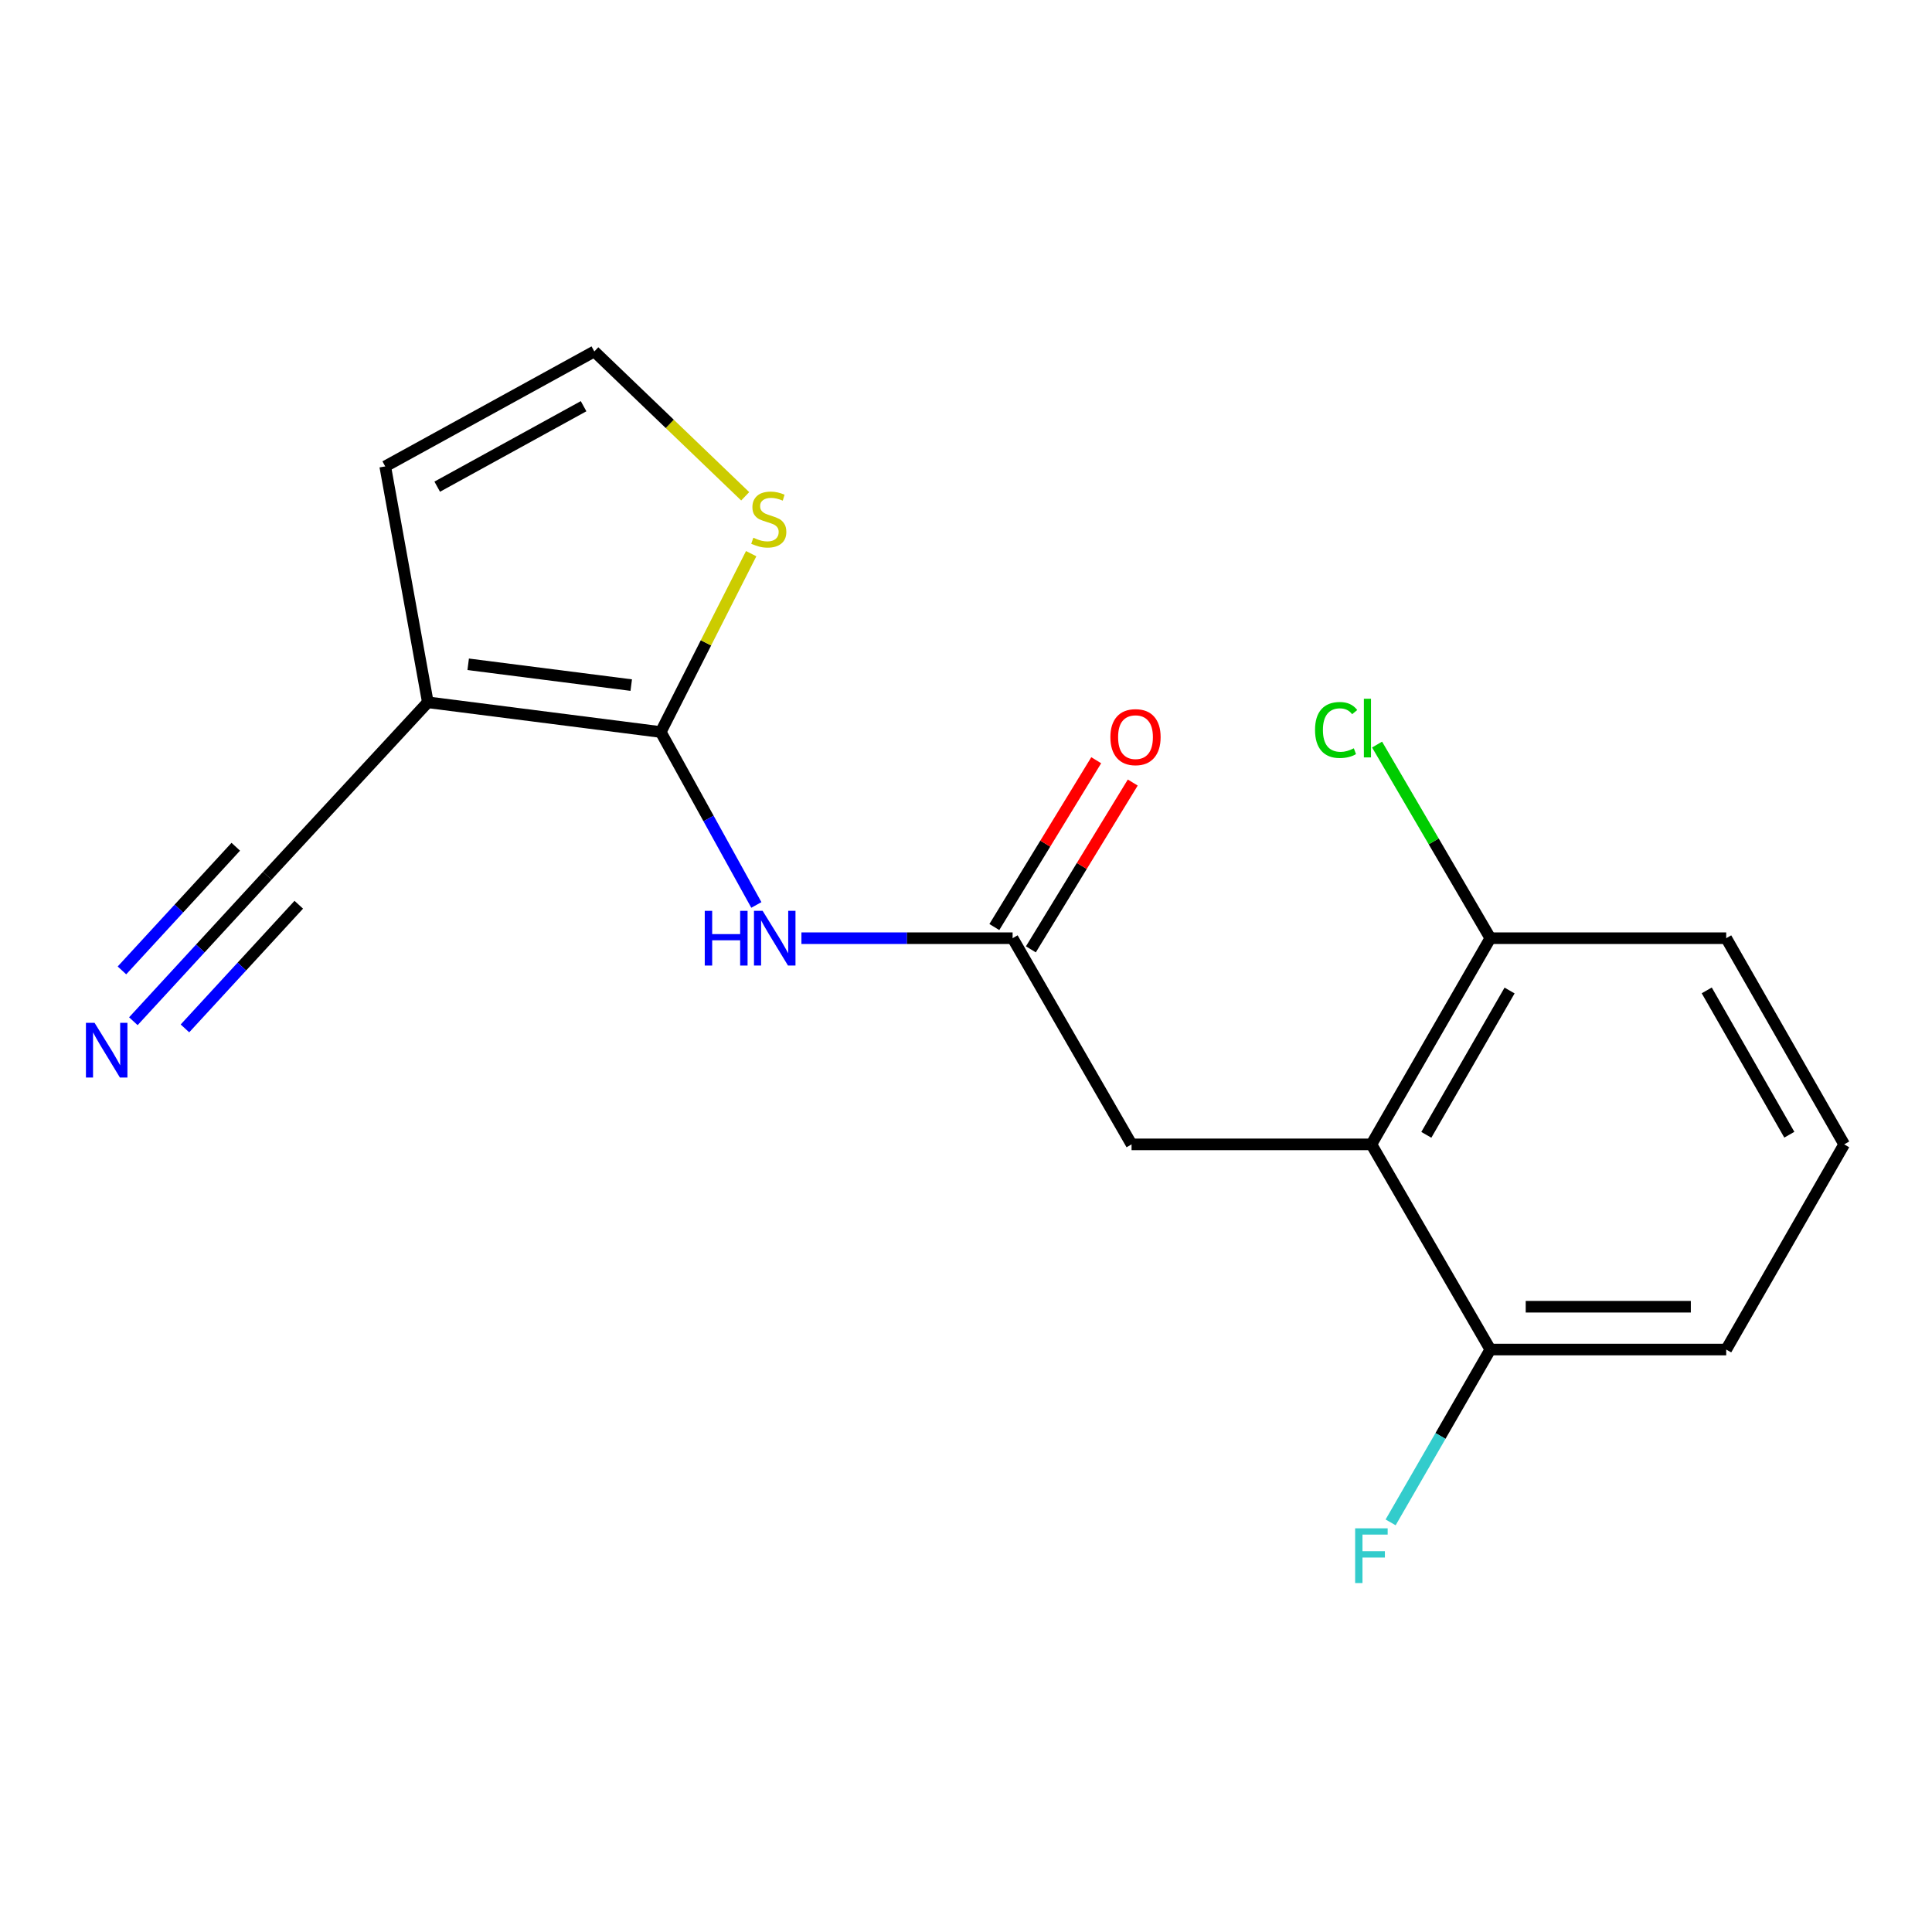 <?xml version='1.0' encoding='iso-8859-1'?>
<svg version='1.1' baseProfile='full'
              xmlns='http://www.w3.org/2000/svg'
                      xmlns:rdkit='http://www.rdkit.org/xml'
                      xmlns:xlink='http://www.w3.org/1999/xlink'
                  xml:space='preserve'
width='1000px' height='1000px' viewBox='0 0 1000 1000'>
<!-- END OF HEADER -->
<rect style='opacity:1.0;fill:#FFFFFF;stroke:none' width='1000' height='1000' x='0' y='0'> </rect>
<path class='bond-0' d='M 342.005,378.898 L 221.442,363.51' style='fill:none;fill-rule:evenodd;stroke:#000000;stroke-width:6px;stroke-linecap:butt;stroke-linejoin:miter;stroke-opacity:1' />
<path class='bond-0' d='M 326.726,354.608 L 242.332,343.836' style='fill:none;fill-rule:evenodd;stroke:#000000;stroke-width:6px;stroke-linecap:butt;stroke-linejoin:miter;stroke-opacity:1' />
<path class='bond-1' d='M 342.005,378.898 L 366.746,423.651' style='fill:none;fill-rule:evenodd;stroke:#000000;stroke-width:6px;stroke-linecap:butt;stroke-linejoin:miter;stroke-opacity:1' />
<path class='bond-1' d='M 366.746,423.651 L 391.486,468.403' style='fill:none;fill-rule:evenodd;stroke:#0000FF;stroke-width:6px;stroke-linecap:butt;stroke-linejoin:miter;stroke-opacity:1' />
<path class='bond-5' d='M 342.005,378.898 L 365.408,332.736' style='fill:none;fill-rule:evenodd;stroke:#000000;stroke-width:6px;stroke-linecap:butt;stroke-linejoin:miter;stroke-opacity:1' />
<path class='bond-5' d='M 365.408,332.736 L 388.811,286.575' style='fill:none;fill-rule:evenodd;stroke:#CCCC00;stroke-width:6px;stroke-linecap:butt;stroke-linejoin:miter;stroke-opacity:1' />
<path class='bond-4' d='M 221.442,363.51 L 138.342,453.282' style='fill:none;fill-rule:evenodd;stroke:#000000;stroke-width:6px;stroke-linecap:butt;stroke-linejoin:miter;stroke-opacity:1' />
<path class='bond-8' d='M 221.442,363.51 L 199.393,241.408' style='fill:none;fill-rule:evenodd;stroke:#000000;stroke-width:6px;stroke-linecap:butt;stroke-linejoin:miter;stroke-opacity:1' />
<path class='bond-3' d='M 414.818,485.611 L 469.471,485.611' style='fill:none;fill-rule:evenodd;stroke:#0000FF;stroke-width:6px;stroke-linecap:butt;stroke-linejoin:miter;stroke-opacity:1' />
<path class='bond-3' d='M 469.471,485.611 L 524.124,485.611' style='fill:none;fill-rule:evenodd;stroke:#000000;stroke-width:6px;stroke-linecap:butt;stroke-linejoin:miter;stroke-opacity:1' />
<path class='bond-2' d='M 709.837,592.324 L 585.692,592.324' style='fill:none;fill-rule:evenodd;stroke:#000000;stroke-width:6px;stroke-linecap:butt;stroke-linejoin:miter;stroke-opacity:1' />
<path class='bond-10' d='M 709.837,592.324 L 771.393,485.611' style='fill:none;fill-rule:evenodd;stroke:#000000;stroke-width:6px;stroke-linecap:butt;stroke-linejoin:miter;stroke-opacity:1' />
<path class='bond-10' d='M 738.266,587.39 L 781.355,512.691' style='fill:none;fill-rule:evenodd;stroke:#000000;stroke-width:6px;stroke-linecap:butt;stroke-linejoin:miter;stroke-opacity:1' />
<path class='bond-11' d='M 709.837,592.324 L 771.393,698.52' style='fill:none;fill-rule:evenodd;stroke:#000000;stroke-width:6px;stroke-linecap:butt;stroke-linejoin:miter;stroke-opacity:1' />
<path class='bond-7' d='M 524.124,485.611 L 585.692,592.324' style='fill:none;fill-rule:evenodd;stroke:#000000;stroke-width:6px;stroke-linecap:butt;stroke-linejoin:miter;stroke-opacity:1' />
<path class='bond-12' d='M 533.579,491.387 L 559.946,448.216' style='fill:none;fill-rule:evenodd;stroke:#000000;stroke-width:6px;stroke-linecap:butt;stroke-linejoin:miter;stroke-opacity:1' />
<path class='bond-12' d='M 559.946,448.216 L 586.313,405.045' style='fill:none;fill-rule:evenodd;stroke:#FF0000;stroke-width:6px;stroke-linecap:butt;stroke-linejoin:miter;stroke-opacity:1' />
<path class='bond-12' d='M 514.668,479.836 L 541.034,436.666' style='fill:none;fill-rule:evenodd;stroke:#000000;stroke-width:6px;stroke-linecap:butt;stroke-linejoin:miter;stroke-opacity:1' />
<path class='bond-12' d='M 541.034,436.666 L 567.401,393.495' style='fill:none;fill-rule:evenodd;stroke:#FF0000;stroke-width:6px;stroke-linecap:butt;stroke-linejoin:miter;stroke-opacity:1' />
<path class='bond-6' d='M 138.342,453.282 L 103.684,490.933' style='fill:none;fill-rule:evenodd;stroke:#000000;stroke-width:6px;stroke-linecap:butt;stroke-linejoin:miter;stroke-opacity:1' />
<path class='bond-6' d='M 103.684,490.933 L 69.025,528.584' style='fill:none;fill-rule:evenodd;stroke:#0000FF;stroke-width:6px;stroke-linecap:butt;stroke-linejoin:miter;stroke-opacity:1' />
<path class='bond-6' d='M 122.038,438.274 L 92.578,470.277' style='fill:none;fill-rule:evenodd;stroke:#000000;stroke-width:6px;stroke-linecap:butt;stroke-linejoin:miter;stroke-opacity:1' />
<path class='bond-6' d='M 92.578,470.277 L 63.119,502.28' style='fill:none;fill-rule:evenodd;stroke:#0000FF;stroke-width:6px;stroke-linecap:butt;stroke-linejoin:miter;stroke-opacity:1' />
<path class='bond-6' d='M 154.646,468.291 L 125.186,500.294' style='fill:none;fill-rule:evenodd;stroke:#000000;stroke-width:6px;stroke-linecap:butt;stroke-linejoin:miter;stroke-opacity:1' />
<path class='bond-6' d='M 125.186,500.294 L 95.727,532.297' style='fill:none;fill-rule:evenodd;stroke:#0000FF;stroke-width:6px;stroke-linecap:butt;stroke-linejoin:miter;stroke-opacity:1' />
<path class='bond-9' d='M 385.713,256.881 L 346.666,219.395' style='fill:none;fill-rule:evenodd;stroke:#CCCC00;stroke-width:6px;stroke-linecap:butt;stroke-linejoin:miter;stroke-opacity:1' />
<path class='bond-9' d='M 346.666,219.395 L 307.62,181.908' style='fill:none;fill-rule:evenodd;stroke:#000000;stroke-width:6px;stroke-linecap:butt;stroke-linejoin:miter;stroke-opacity:1' />
<path class='bond-18' d='M 199.393,241.408 L 307.62,181.908' style='fill:none;fill-rule:evenodd;stroke:#000000;stroke-width:6px;stroke-linecap:butt;stroke-linejoin:miter;stroke-opacity:1' />
<path class='bond-18' d='M 226.303,251.902 L 302.062,210.252' style='fill:none;fill-rule:evenodd;stroke:#000000;stroke-width:6px;stroke-linecap:butt;stroke-linejoin:miter;stroke-opacity:1' />
<path class='bond-13' d='M 771.393,485.611 L 742.082,435.499' style='fill:none;fill-rule:evenodd;stroke:#000000;stroke-width:6px;stroke-linecap:butt;stroke-linejoin:miter;stroke-opacity:1' />
<path class='bond-13' d='M 742.082,435.499 L 712.771,385.386' style='fill:none;fill-rule:evenodd;stroke:#00CC00;stroke-width:6px;stroke-linecap:butt;stroke-linejoin:miter;stroke-opacity:1' />
<path class='bond-16' d='M 771.393,485.611 L 893.482,485.611' style='fill:none;fill-rule:evenodd;stroke:#000000;stroke-width:6px;stroke-linecap:butt;stroke-linejoin:miter;stroke-opacity:1' />
<path class='bond-14' d='M 771.393,698.52 L 745.588,743.251' style='fill:none;fill-rule:evenodd;stroke:#000000;stroke-width:6px;stroke-linecap:butt;stroke-linejoin:miter;stroke-opacity:1' />
<path class='bond-14' d='M 745.588,743.251 L 719.783,787.981' style='fill:none;fill-rule:evenodd;stroke:#33CCCC;stroke-width:6px;stroke-linecap:butt;stroke-linejoin:miter;stroke-opacity:1' />
<path class='bond-17' d='M 771.393,698.52 L 893.482,698.52' style='fill:none;fill-rule:evenodd;stroke:#000000;stroke-width:6px;stroke-linecap:butt;stroke-linejoin:miter;stroke-opacity:1' />
<path class='bond-17' d='M 789.706,676.36 L 875.169,676.36' style='fill:none;fill-rule:evenodd;stroke:#000000;stroke-width:6px;stroke-linecap:butt;stroke-linejoin:miter;stroke-opacity:1' />
<path class='bond-15' d='M 954.545,592.324 L 893.482,698.52' style='fill:none;fill-rule:evenodd;stroke:#000000;stroke-width:6px;stroke-linecap:butt;stroke-linejoin:miter;stroke-opacity:1' />
<path class='bond-19' d='M 954.545,592.324 L 893.482,485.611' style='fill:none;fill-rule:evenodd;stroke:#000000;stroke-width:6px;stroke-linecap:butt;stroke-linejoin:miter;stroke-opacity:1' />
<path class='bond-19' d='M 926.152,587.323 L 883.408,512.624' style='fill:none;fill-rule:evenodd;stroke:#000000;stroke-width:6px;stroke-linecap:butt;stroke-linejoin:miter;stroke-opacity:1' />
<path  class='atom-2' d='M 364.78 471.451
L 368.62 471.451
L 368.62 483.491
L 383.1 483.491
L 383.1 471.451
L 386.94 471.451
L 386.94 499.771
L 383.1 499.771
L 383.1 486.691
L 368.62 486.691
L 368.62 499.771
L 364.78 499.771
L 364.78 471.451
' fill='#0000FF'/>
<path  class='atom-2' d='M 394.74 471.451
L 404.02 486.451
Q 404.94 487.931, 406.42 490.611
Q 407.9 493.291, 407.98 493.451
L 407.98 471.451
L 411.74 471.451
L 411.74 499.771
L 407.86 499.771
L 397.9 483.371
Q 396.74 481.451, 395.5 479.251
Q 394.3 477.051, 393.94 476.371
L 393.94 499.771
L 390.26 499.771
L 390.26 471.451
L 394.74 471.451
' fill='#0000FF'/>
<path  class='atom-6' d='M 389.922 278.323
Q 390.242 278.443, 391.562 279.003
Q 392.882 279.563, 394.322 279.923
Q 395.802 280.243, 397.242 280.243
Q 399.922 280.243, 401.482 278.963
Q 403.042 277.643, 403.042 275.363
Q 403.042 273.803, 402.242 272.843
Q 401.482 271.883, 400.282 271.363
Q 399.082 270.843, 397.082 270.243
Q 394.562 269.483, 393.042 268.763
Q 391.562 268.043, 390.482 266.523
Q 389.442 265.003, 389.442 262.443
Q 389.442 258.883, 391.842 256.683
Q 394.282 254.483, 399.082 254.483
Q 402.362 254.483, 406.082 256.043
L 405.162 259.123
Q 401.762 257.723, 399.202 257.723
Q 396.442 257.723, 394.922 258.883
Q 393.402 260.003, 393.442 261.963
Q 393.442 263.483, 394.202 264.403
Q 395.002 265.323, 396.122 265.843
Q 397.282 266.363, 399.202 266.963
Q 401.762 267.763, 403.282 268.563
Q 404.802 269.363, 405.882 271.003
Q 407.002 272.603, 407.002 275.363
Q 407.002 279.283, 404.362 281.403
Q 401.762 283.483, 397.402 283.483
Q 394.882 283.483, 392.962 282.923
Q 391.082 282.403, 388.842 281.483
L 389.922 278.323
' fill='#CCCC00'/>
<path  class='atom-7' d='M 48.957 529.425
L 58.237 544.425
Q 59.157 545.905, 60.637 548.585
Q 62.117 551.265, 62.197 551.425
L 62.197 529.425
L 65.957 529.425
L 65.957 557.745
L 62.077 557.745
L 52.117 541.345
Q 50.957 539.425, 49.717 537.225
Q 48.517 535.025, 48.157 534.345
L 48.157 557.745
L 44.477 557.745
L 44.477 529.425
L 48.957 529.425
' fill='#0000FF'/>
<path  class='atom-13' d='M 574.735 381.539
Q 574.735 374.739, 578.095 370.939
Q 581.455 367.139, 587.735 367.139
Q 594.015 367.139, 597.375 370.939
Q 600.735 374.739, 600.735 381.539
Q 600.735 388.419, 597.335 392.339
Q 593.935 396.219, 587.735 396.219
Q 581.495 396.219, 578.095 392.339
Q 574.735 388.459, 574.735 381.539
M 587.735 393.019
Q 592.055 393.019, 594.375 390.139
Q 596.735 387.219, 596.735 381.539
Q 596.735 375.979, 594.375 373.179
Q 592.055 370.339, 587.735 370.339
Q 583.415 370.339, 581.055 373.139
Q 578.735 375.939, 578.735 381.539
Q 578.735 387.259, 581.055 390.139
Q 583.415 393.019, 587.735 393.019
' fill='#FF0000'/>
<path  class='atom-14' d='M 680.661 377.835
Q 680.661 370.795, 683.941 367.115
Q 687.261 363.395, 693.541 363.395
Q 699.381 363.395, 702.501 367.515
L 699.861 369.675
Q 697.581 366.675, 693.541 366.675
Q 689.261 366.675, 686.981 369.555
Q 684.741 372.395, 684.741 377.835
Q 684.741 383.435, 687.061 386.315
Q 689.421 389.195, 693.981 389.195
Q 697.101 389.195, 700.741 387.315
L 701.861 390.315
Q 700.381 391.275, 698.141 391.835
Q 695.901 392.395, 693.421 392.395
Q 687.261 392.395, 683.941 388.635
Q 680.661 384.875, 680.661 377.835
' fill='#00CC00'/>
<path  class='atom-14' d='M 705.941 361.675
L 709.621 361.675
L 709.621 392.035
L 705.941 392.035
L 705.941 361.675
' fill='#00CC00'/>
<path  class='atom-15' d='M 701.417 791.061
L 718.257 791.061
L 718.257 794.301
L 705.217 794.301
L 705.217 802.901
L 716.817 802.901
L 716.817 806.181
L 705.217 806.181
L 705.217 819.381
L 701.417 819.381
L 701.417 791.061
' fill='#33CCCC'/>
</svg>

